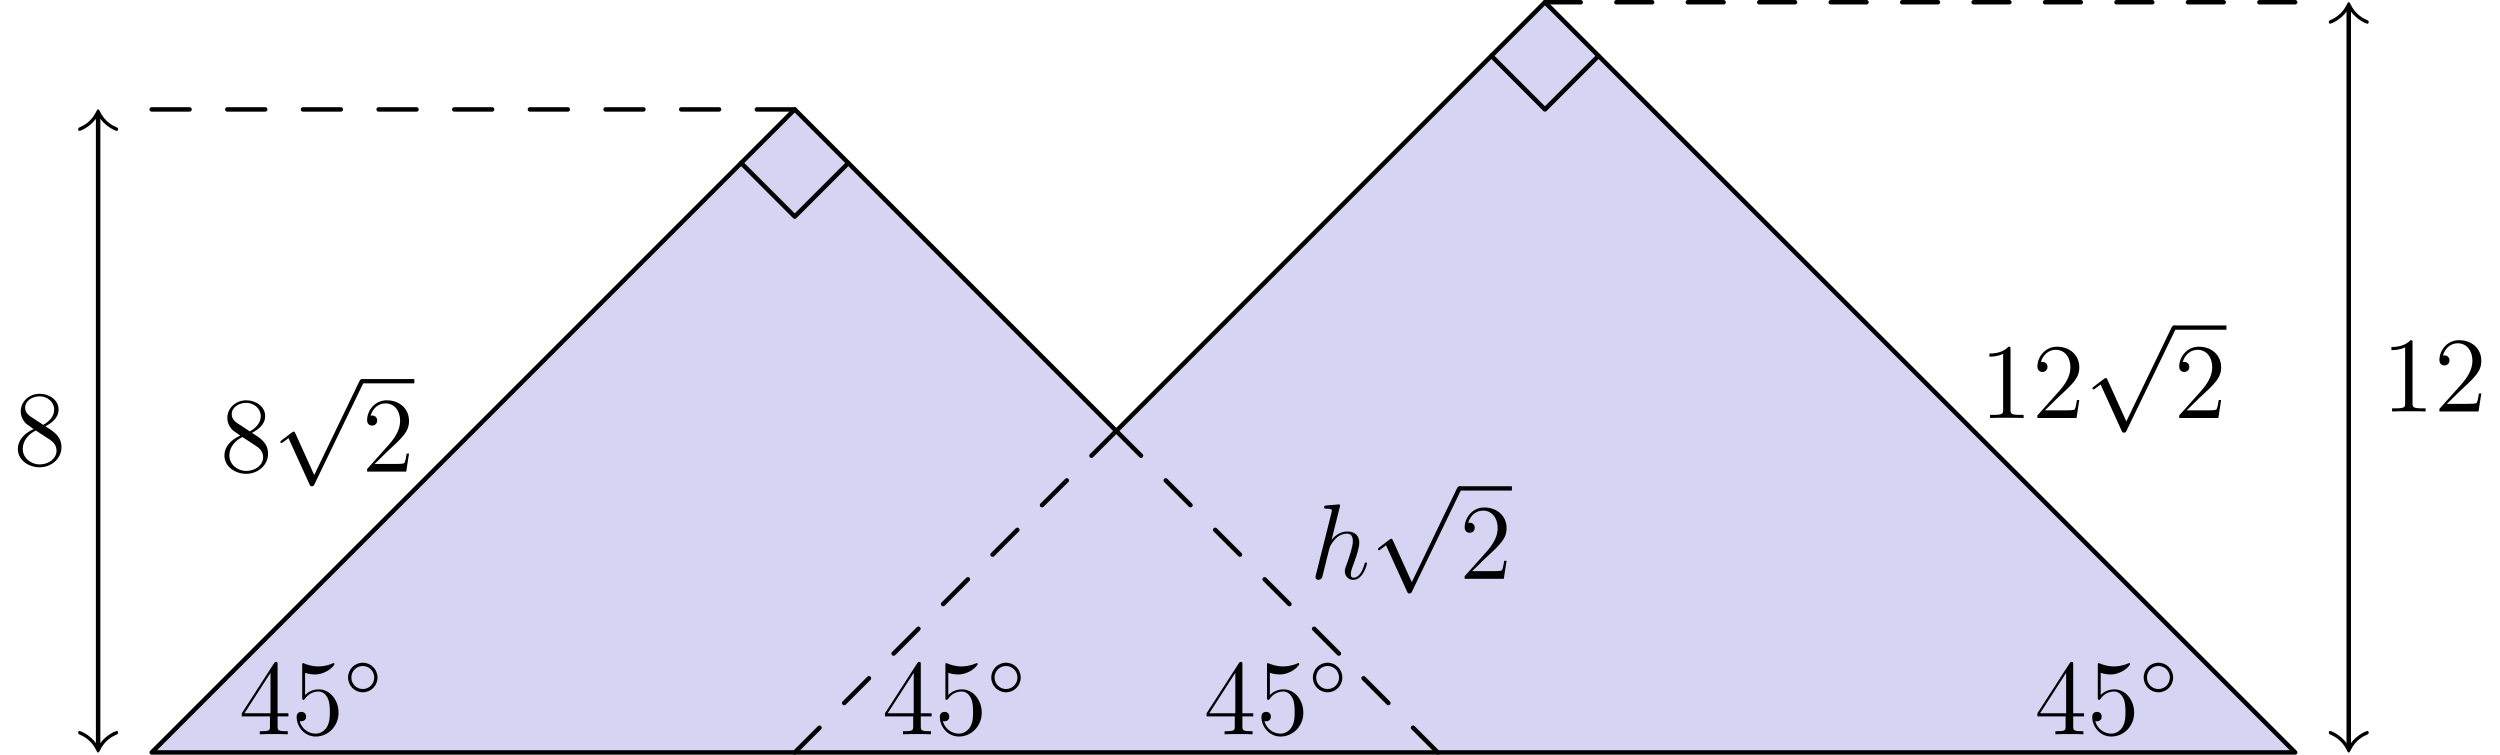 <?xml version='1.0' encoding='UTF-8'?>
<!-- This file was generated by dvisvgm 2.13.1 -->
<svg version='1.1' xmlns='http://www.w3.org/2000/svg' xmlns:xlink='http://www.w3.org/1999/xlink' width='278.803pt' height='84.186pt' viewBox='73.333 137.794 278.803 84.186'>
<defs>
<path id='g0-14' d='M3.754-1.993C3.754-2.909 3.021-3.642 2.112-3.642S.47-2.909 .47-1.993S1.203-.343 2.112-.343S3.754-1.076 3.754-1.993ZM2.112-.709C1.403-.709 .837-1.275 .837-1.993S1.403-3.276 2.112-3.276S3.387-2.71 3.387-1.993S2.821-.709 2.112-.709Z'/>
<path id='g3-49' d='M3.443-7.663C3.443-7.938 3.443-7.95 3.204-7.95C2.917-7.627 2.319-7.185 1.088-7.185V-6.838C1.363-6.838 1.961-6.838 2.618-7.149V-.921C2.618-.49 2.582-.347 1.53-.347H1.16V0C1.482-.024 2.642-.024 3.037-.024S4.579-.024 4.902 0V-.347H4.531C3.479-.347 3.443-.49 3.443-.921V-7.663Z'/>
<path id='g3-50' d='M5.26-2.008H4.997C4.961-1.805 4.866-1.148 4.746-.956C4.663-.849 3.981-.849 3.622-.849H1.411C1.733-1.124 2.463-1.889 2.774-2.176C4.591-3.85 5.26-4.471 5.26-5.655C5.26-7.03 4.172-7.95 2.786-7.95S.586-6.767 .586-5.738C.586-5.129 1.112-5.129 1.148-5.129C1.399-5.129 1.71-5.308 1.71-5.691C1.71-6.025 1.482-6.253 1.148-6.253C1.04-6.253 1.016-6.253 .98-6.241C1.207-7.054 1.853-7.603 2.63-7.603C3.646-7.603 4.268-6.755 4.268-5.655C4.268-4.639 3.682-3.754 3.001-2.989L.586-.287V0H4.949L5.26-2.008Z'/>
<path id='g3-52' d='M4.316-7.783C4.316-8.01 4.316-8.07 4.148-8.07C4.053-8.07 4.017-8.07 3.921-7.926L.323-2.343V-1.997H3.467V-.909C3.467-.466 3.443-.347 2.57-.347H2.331V0C2.606-.024 3.551-.024 3.885-.024S5.177-.024 5.452 0V-.347H5.212C4.352-.347 4.316-.466 4.316-.909V-1.997H5.523V-2.343H4.316V-7.783ZM3.527-6.85V-2.343H.622L3.527-6.85Z'/>
<path id='g3-53' d='M1.53-6.85C2.044-6.683 2.463-6.671 2.594-6.671C3.945-6.671 4.806-7.663 4.806-7.831C4.806-7.878 4.782-7.938 4.71-7.938C4.686-7.938 4.663-7.938 4.555-7.89C3.885-7.603 3.312-7.568 3.001-7.568C2.212-7.568 1.65-7.807 1.423-7.902C1.339-7.938 1.315-7.938 1.303-7.938C1.207-7.938 1.207-7.867 1.207-7.675V-4.125C1.207-3.909 1.207-3.838 1.351-3.838C1.411-3.838 1.423-3.85 1.542-3.993C1.877-4.483 2.439-4.77 3.037-4.77C3.67-4.77 3.981-4.184 4.077-3.981C4.28-3.515 4.292-2.929 4.292-2.475S4.292-1.339 3.957-.801C3.694-.371 3.228-.072 2.702-.072C1.913-.072 1.136-.61 .921-1.482C.98-1.459 1.052-1.447 1.112-1.447C1.315-1.447 1.638-1.566 1.638-1.973C1.638-2.307 1.411-2.499 1.112-2.499C.897-2.499 .586-2.391 .586-1.925C.586-.909 1.399 .251 2.726 .251C4.077 .251 5.26-.885 5.26-2.403C5.26-3.826 4.304-5.009 3.049-5.009C2.367-5.009 1.841-4.71 1.53-4.376V-6.85Z'/>
<path id='g3-56' d='M3.563-4.316C4.16-4.639 5.033-5.189 5.033-6.193C5.033-7.233 4.029-7.95 2.929-7.95C1.745-7.95 .813-7.077 .813-5.99C.813-5.583 .933-5.177 1.267-4.77C1.399-4.615 1.411-4.603 2.248-4.017C1.088-3.479 .49-2.678 .49-1.805C.49-.538 1.698 .251 2.917 .251C4.244 .251 5.356-.729 5.356-1.985C5.356-3.204 4.495-3.742 3.563-4.316ZM1.937-5.392C1.781-5.499 1.303-5.81 1.303-6.396C1.303-7.173 2.116-7.663 2.917-7.663C3.778-7.663 4.543-7.042 4.543-6.181C4.543-5.452 4.017-4.866 3.324-4.483L1.937-5.392ZM2.499-3.85L3.945-2.905C4.256-2.702 4.806-2.331 4.806-1.602C4.806-.693 3.885-.072 2.929-.072C1.913-.072 1.04-.813 1.04-1.805C1.04-2.738 1.722-3.491 2.499-3.85Z'/>
<path id='g1-112' d='M4.651 10.222L2.546 5.571C2.463 5.38 2.403 5.38 2.367 5.38C2.355 5.38 2.295 5.38 2.164 5.475L1.028 6.336C.873 6.456 .873 6.492 .873 6.528C.873 6.587 .909 6.659 .992 6.659C1.064 6.659 1.267 6.492 1.399 6.396C1.47 6.336 1.65 6.205 1.781 6.109L4.136 11.286C4.22 11.477 4.28 11.477 4.388 11.477C4.567 11.477 4.603 11.405 4.686 11.238L10.114 0C10.198-.167 10.198-.215 10.198-.239C10.198-.359 10.102-.478 9.959-.478C9.863-.478 9.779-.418 9.684-.227L4.651 10.222Z'/>
<path id='g2-104' d='M3.359-7.998C3.371-8.046 3.395-8.118 3.395-8.177C3.395-8.297 3.276-8.297 3.252-8.297C3.24-8.297 2.654-8.249 2.594-8.237C2.391-8.225 2.212-8.201 1.997-8.189C1.698-8.165 1.614-8.153 1.614-7.938C1.614-7.819 1.71-7.819 1.877-7.819C2.463-7.819 2.475-7.711 2.475-7.592C2.475-7.52 2.451-7.424 2.439-7.388L.705-.466C.658-.287 .658-.263 .658-.191C.658 .072 .861 .12 .98 .12C1.184 .12 1.339-.036 1.399-.167L1.937-2.331C1.997-2.594 2.068-2.845 2.128-3.108C2.26-3.61 2.26-3.622 2.487-3.969S3.252-5.033 4.172-5.033C4.651-5.033 4.818-4.674 4.818-4.196C4.818-3.527 4.352-2.224 4.089-1.506C3.981-1.219 3.921-1.064 3.921-.849C3.921-.311 4.292 .12 4.866 .12C5.978 .12 6.396-1.638 6.396-1.71C6.396-1.769 6.348-1.817 6.276-1.817C6.169-1.817 6.157-1.781 6.097-1.578C5.822-.622 5.38-.12 4.902-.12C4.782-.12 4.591-.132 4.591-.514C4.591-.825 4.734-1.207 4.782-1.339C4.997-1.913 5.535-3.324 5.535-4.017C5.535-4.734 5.117-5.272 4.208-5.272C3.527-5.272 2.929-4.949 2.439-4.328L3.359-7.998Z'/>
</defs>
<g id='page1'>
<g transform='translate(73.333 137.794)scale(.996)'>
<path d='M 16.987 84.251L 88.987 12.251L 124.987 48.251L 172.987 0.251L 256.987 84.251L 16.987 84.251Z' fill='#5854cc' opacity='0.25'/>
</g>
<g transform='translate(73.333 137.794)scale(.996)'>
<path d='M 16.987 84.251L 88.987 12.251L 124.987 48.251L 172.987 0.251L 256.987 84.251L 16.987 84.251Z' fill='none' stroke='#000000' stroke-linecap='round' stroke-linejoin='round' stroke-miterlimit='10.037' stroke-width='0.502'/>
</g>
<g transform='translate(73.333 137.794)scale(.996)'>
<path d='M 88.987 84.251L 124.987 48.251' fill='none' stroke='#000000' stroke-dasharray='3.916,3.916' stroke-linecap='round' stroke-linejoin='round' stroke-miterlimit='10.037' stroke-width='0.502'/>
</g>
<g transform='translate(73.333 137.794)scale(.996)'>
<path d='M 160.987 84.251L 124.987 48.251' fill='none' stroke='#000000' stroke-dasharray='3.916,3.916' stroke-linecap='round' stroke-linejoin='round' stroke-miterlimit='10.037' stroke-width='0.502'/>
</g>
<use x='219.387' y='202.34' xlink:href='#g2-104'/>
<use x='226.126' y='192.5' xlink:href='#g1-112'/>
<rect x='236.088' y='192.022' height='.478' width='5.853'/>
<use x='236.088' y='202.34' xlink:href='#g3-50'/>
<g transform='translate(73.333 137.794)scale(.996)'>
<path d='M 10.987 13.305L 10.987 83.197' fill='none' stroke='#000000' stroke-linecap='round' stroke-linejoin='round' stroke-miterlimit='10.037' stroke-width='0.502'/>
</g>
<g transform='translate(73.333 137.794)scale(.996)'>
<path d='M 10.736 13.305C 10.046 14.246 9.005 14.66 8.904 14.66C 8.791 14.66 8.754 14.56 8.754 14.472C 8.754 14.334 8.816 14.309 8.879 14.271C 9.306 14.083 10.222 13.681 10.811 12.427C 10.887 12.276 10.899 12.251 10.987 12.251C 11.075 12.251 11.087 12.276 11.163 12.427C 11.752 13.681 12.668 14.083 13.095 14.271C 13.158 14.309 13.22 14.334 13.22 14.472C 13.22 14.56 13.183 14.66 13.07 14.66C 12.969 14.66 11.928 14.246 11.238 13.305L 10.736 13.305Z' fill='#000000'/>
</g>
<g transform='translate(73.333 137.794)scale(.996)'>
<path d='M 11.238 83.197C 11.928 82.256 12.969 81.842 13.07 81.842C 13.183 81.842 13.22 81.942 13.22 82.03C 13.22 82.168 13.158 82.193 13.095 82.231C 12.668 82.419 11.752 82.821 11.163 84.075C 11.087 84.226 11.075 84.251 10.987 84.251C 10.899 84.251 10.887 84.226 10.811 84.075C 10.222 82.821 9.306 82.419 8.879 82.231C 8.816 82.193 8.754 82.168 8.754 82.03C 8.754 81.942 8.791 81.842 8.904 81.842C 9.005 81.842 10.046 82.256 10.736 83.197L 11.238 83.197Z' fill='#000000'/>
</g>
<g transform='translate(73.333 137.794)scale(.996)'>
<path d='M 16.987 12.251L 88.987 12.251' fill='none' stroke='#000000' stroke-dasharray='4.235,4.235' stroke-linecap='round' stroke-linejoin='round' stroke-miterlimit='10.037' stroke-width='0.502'/>
</g>
<use x='74.832' y='189.657' xlink:href='#g3-56'/>
<use x='97.871' y='190.385' xlink:href='#g3-56'/>
<use x='103.724' y='180.545' xlink:href='#g1-112'/>
<rect x='113.687' y='180.067' height='.478' width='5.853'/>
<use x='113.687' y='190.385' xlink:href='#g3-50'/>
<g transform='translate(73.333 137.794)scale(.996)'>
<path d='M 262.987 1.305L 262.987 83.197' fill='none' stroke='#000000' stroke-linecap='round' stroke-linejoin='round' stroke-miterlimit='10.037' stroke-width='0.502'/>
</g>
<g transform='translate(73.333 137.794)scale(.996)'>
<path d='M 262.736 1.305C 262.046 2.246 261.005 2.66 260.904 2.66C 260.791 2.66 260.754 2.56 260.754 2.472C 260.754 2.334 260.816 2.309 260.879 2.271C 261.306 2.083 262.222 1.681 262.811 0.427C 262.887 0.276 262.899 0.251 262.987 0.251C 263.075 0.251 263.087 0.276 263.163 0.427C 263.752 1.681 264.668 2.083 265.095 2.271C 265.158 2.309 265.22 2.334 265.22 2.472C 265.22 2.56 265.183 2.66 265.07 2.66C 264.969 2.66 263.928 2.246 263.238 1.305L 262.736 1.305Z' fill='#000000'/>
</g>
<g transform='translate(73.333 137.794)scale(.996)'>
<path d='M 263.238 83.197C 263.928 82.256 264.969 81.842 265.07 81.842C 265.183 81.842 265.22 81.942 265.22 82.03C 265.22 82.168 265.158 82.193 265.095 82.231C 264.668 82.419 263.752 82.821 263.163 84.075C 263.087 84.226 263.075 84.251 262.987 84.251C 262.899 84.251 262.887 84.226 262.811 84.075C 262.222 82.821 261.306 82.419 260.879 82.231C 260.816 82.193 260.754 82.168 260.754 82.03C 260.754 81.942 260.791 81.842 260.904 81.842C 261.005 81.842 262.046 82.256 262.736 83.197L 263.238 83.197Z' fill='#000000'/>
</g>
<g transform='translate(73.333 137.794)scale(.996)'>
<path d='M 172.987 0.251L 256.987 0.251' fill='none' stroke='#000000' stroke-dasharray='4,4' stroke-linecap='round' stroke-linejoin='round' stroke-miterlimit='10.037' stroke-width='0.502'/>
</g>
<use x='294.107' y='184.407' xlink:href='#g3-49'/>
<use x='299.96' y='184.407' xlink:href='#g3-50'/>
<use x='305.813' y='174.567' xlink:href='#g1-112'/>
<rect x='315.776' y='174.089' height='.478' width='5.853'/>
<use x='315.776' y='184.407' xlink:href='#g3-50'/>
<use x='338.939' y='183.68' xlink:href='#g3-49'/>
<use x='344.792' y='183.68' xlink:href='#g3-50'/>
<g transform='translate(73.333 137.794)scale(.996)'>
<path d='M 82.987 18.251L 88.987 24.251L 94.987 18.251' fill='none' stroke='#000000' stroke-linecap='round' stroke-linejoin='round' stroke-miterlimit='10.037' stroke-width='0.502'/>
</g>
<g transform='translate(73.333 137.794)scale(.996)'>
<path d='M 166.987 6.251L 172.987 12.251L 178.987 6.251' fill='none' stroke='#000000' stroke-linecap='round' stroke-linejoin='round' stroke-miterlimit='10.037' stroke-width='0.502'/>
</g>
<use x='99.974' y='219.682' xlink:href='#g3-52'/>
<use x='105.827' y='219.682' xlink:href='#g3-53'/>
<use x='111.68' y='215.343' xlink:href='#g0-14'/>
<use x='300.223' y='219.682' xlink:href='#g3-52'/>
<use x='306.076' y='219.682' xlink:href='#g3-53'/>
<use x='311.929' y='215.343' xlink:href='#g0-14'/>
<use x='171.705' y='219.682' xlink:href='#g3-52'/>
<use x='177.558' y='219.682' xlink:href='#g3-53'/>
<use x='183.411' y='215.343' xlink:href='#g0-14'/>
<use x='207.57' y='219.682' xlink:href='#g3-52'/>
<use x='213.423' y='219.682' xlink:href='#g3-53'/>
<use x='219.276' y='215.343' xlink:href='#g0-14'/>
</g>
</svg>